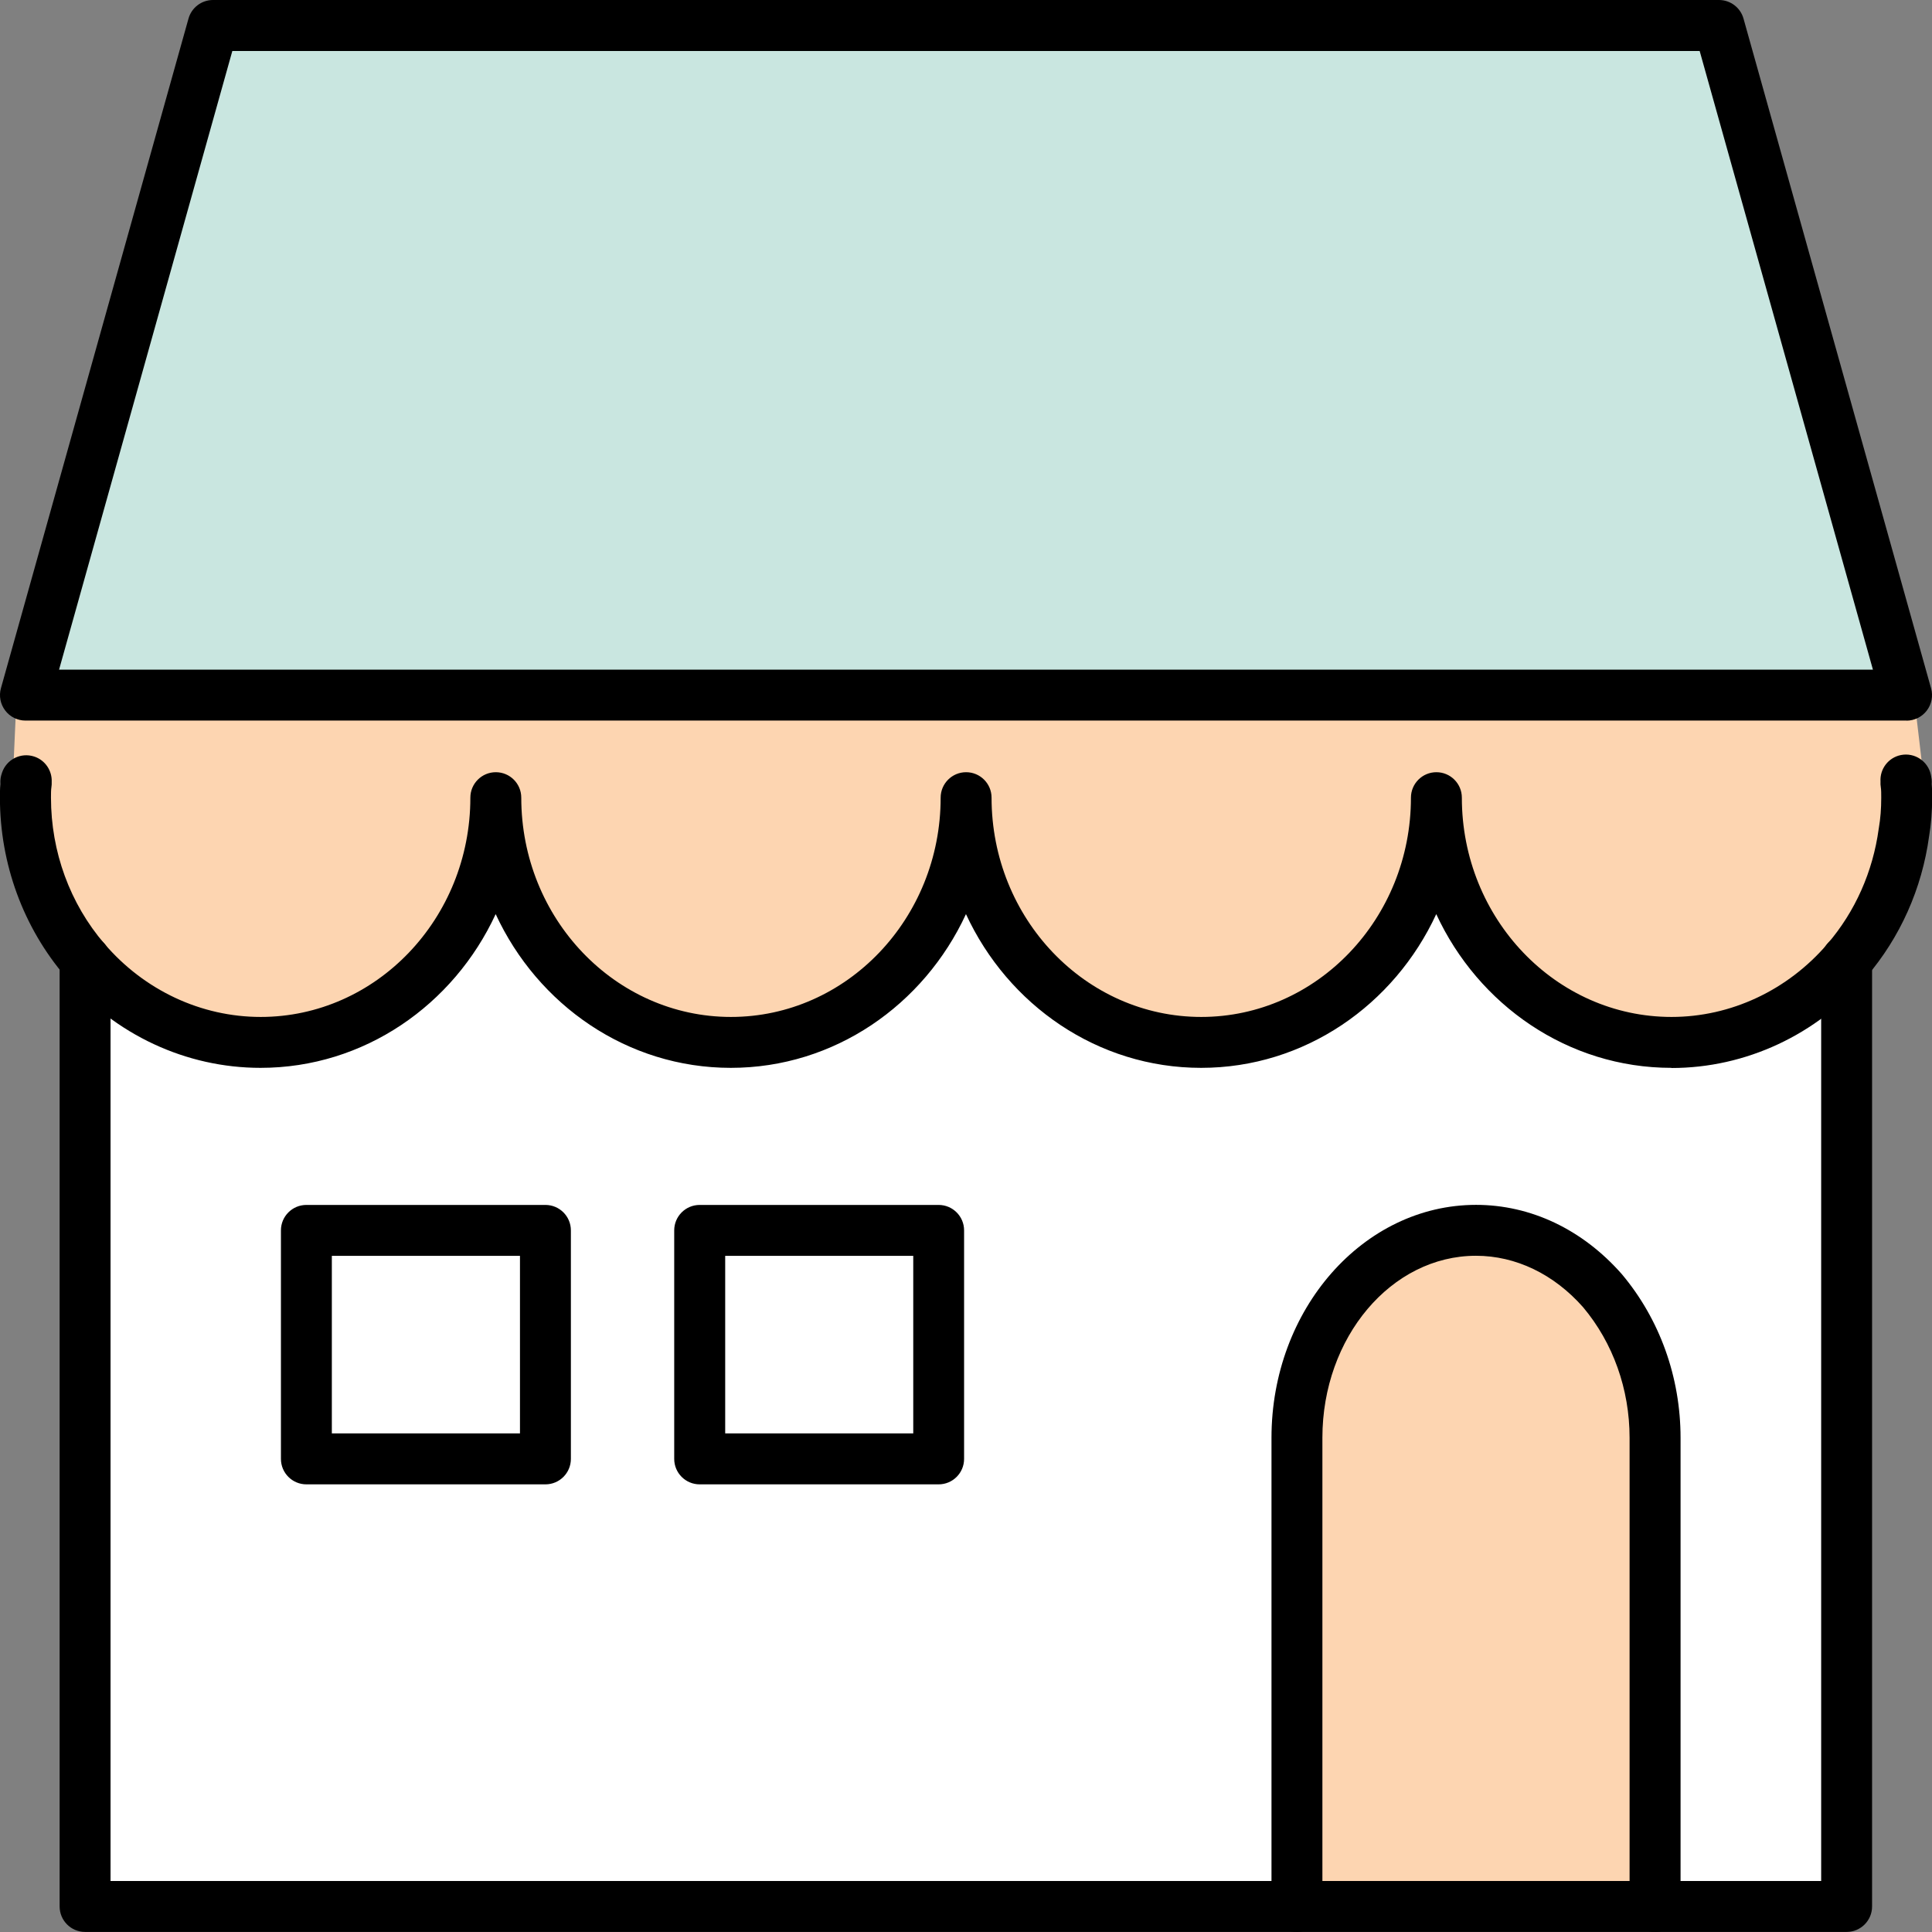<?xml version="1.0" encoding="UTF-8"?>
<svg id="Layer_2" xmlns="http://www.w3.org/2000/svg" viewBox="0 0 267.93 267.93">
  <rect x="0" y="0" width="267.93" height="267.93" fill="#808080" stroke="none"/>
  <defs>
    <style>
      .cls-1 {
        fill: #fff;
      }

      .cls-2 {
        fill: #fdd5b1;
      }

      .cls-3 {
        fill: #c9e6e0;
      }
    </style>
  </defs>
  <g id="_ÉåÉCÉÑÅ_x5B__x5F_1_x5F_00000116941430944551919290000008729955627793616026_x5F_" data-name="ÉåÉCÉÑÅ_x5B__x5F_1_x5F_00000116941430944551919290000008729955627793616026_x5F_">
    <g>
      <g>
        <rect class="cls-1" x="42.49" y="170.63" width="33.15" height="31.68"/>
        <rect class="cls-1" x="97.03" y="170.63" width="33.14" height="31.68"/>
        <path class="cls-1" d="M256.1,133.18v131.21h-26.58v-65c0-7.96-2.83-15.09-7.28-20.38-4.51-5.12-10.71-8.39-17.55-8.39-13.75,0-24.84,12.91-24.84,28.77v65H11.8v-131.21c5.97,6.98,14.66,11.37,24.34,11.37,17.99,0,32.61-15.21,32.61-33.95,0,18.74,14.57,33.95,32.61,33.95s32.61-15.21,32.61-33.95c0,18.74,14.62,33.95,32.61,33.95s32.61-15.21,32.61-33.95c0,18.74,14.62,33.95,32.61,33.95,9.66,0,18.34-4.4,24.3-11.37ZM130.17,202.32v-31.68h-33.14v31.68h33.14ZM75.64,202.32v-31.68h-33.15v31.68h33.15Z"/>
        <polygon class="cls-3" points="238.39 3.53 264.4 96.4 3.53 96.4 29.54 3.53 238.39 3.53"/>
        <path class="cls-2" d="M229.52,199.39v65h-49.67v-65c0-15.86,11.09-28.77,24.84-28.77,6.85,0,13.04,3.27,17.55,8.39,4.46,5.29,7.28,12.42,7.28,20.38Z"/>
        <path class="cls-2" d="M264.35,108.42c0,.05,0,.11-.05.16.11.66.11,1.37.11,2.02,0,1.63-.11,3.22-.38,4.79-.91,6.77-3.75,12.91-7.92,17.78-5.97,6.97-14.64,11.37-24.3,11.37-17.99,0-32.61-15.21-32.61-33.95,0,18.74-14.62,33.95-32.61,33.95s-32.61-15.21-32.61-33.95c0,18.74-14.62,33.95-32.61,33.95s-32.61-15.21-32.61-33.95c0,18.74-14.62,33.95-32.61,33.95-9.67,0-18.37-4.39-24.34-11.37-5.15-6-8.27-13.91-8.27-22.58,0-.65,0-1.36.11-2.02-.05-.05-.05-.11-.05-.16l-1.83-.09.46-10.23,1.32-1.71h260.87l1.11.97,1.27,10.77-2.43.28Z"/>
      </g>
      <g>
        <path d="M231.79,148.09c-14.35,0-26.78-8.72-32.61-21.32-5.83,12.6-18.25,21.32-32.61,21.32s-26.78-8.72-32.61-21.32c-5.83,12.6-18.25,21.32-32.61,21.32s-26.78-8.72-32.61-21.32c-5.83,12.6-18.25,21.32-32.61,21.32-10.32,0-20.17-4.59-27.02-12.61-5.88-6.85-9.12-15.68-9.12-24.87,0-.55,0-1.2.07-1.89,0-.1-.01-.19-.01-.29,0-.38.06-.75.18-1.11l.05-.16c.62-1.85,2.61-2.85,4.47-2.24,1.54.51,2.49,1.98,2.42,3.52.01.24,0,.48-.04.73-.06.38-.06.92-.06,1.45,0,7.5,2.63,14.7,7.42,20.27,5.51,6.44,13.4,10.14,21.66,10.14,16.03,0,29.08-13.64,29.08-30.41,0-1.95,1.58-3.53,3.53-3.53s3.53,1.58,3.53,3.53c0,16.77,13.04,30.41,29.08,30.41s29.08-13.64,29.08-30.41c0-1.95,1.58-3.53,3.53-3.53s3.53,1.58,3.53,3.53c0,16.77,13.04,30.41,29.08,30.41s29.08-13.64,29.08-30.41c0-1.95,1.58-3.53,3.53-3.53s3.53,1.58,3.53,3.53c0,16.77,13.04,30.41,29.08,30.41,8.22,0,16.1-3.69,21.62-10.13,3.85-4.49,6.3-10.01,7.11-15.96,0-.04.01-.09.02-.13.22-1.28.33-2.65.33-4.19,0-.53,0-1.07-.06-1.45-.04-.26-.06-.52-.04-.78-.11-1.74,1.08-3.33,2.83-3.68,1.91-.38,3.77.86,4.16,2.77l.05.27c.05.23.07.46.07.69,0,.1,0,.2-.01.3.06.69.06,1.34.06,1.89,0,1.92-.14,3.66-.42,5.33-.99,7.28-4.01,14.04-8.73,19.55-6.86,8.01-16.7,12.6-26.99,12.6ZM6.15,106.1s0,0,0,0c0,0,0,0,0,0ZM261.79,106.1s0,0,0,0c0,0,0,0,0,0Z"/>
        <path d="M256.1,267.92H11.8c-1.95,0-3.53-1.58-3.53-3.53v-131.21c0-1.95,1.58-3.55,3.53-3.55s3.53,1.56,3.53,3.51v127.72h237.23v-127.67c0-1.95,1.58-3.58,3.53-3.58s3.53,1.53,3.53,3.48v131.3c0,1.95-1.58,3.53-3.53,3.53Z"/>
        <path d="M75.64,205.85h-33.15c-1.95,0-3.53-1.58-3.53-3.53v-31.69c0-1.95,1.58-3.53,3.53-3.53h33.15c1.95,0,3.53,1.58,3.53,3.53v31.69c0,1.95-1.58,3.53-3.53,3.53ZM46.02,198.78h26.09v-24.62h-26.09v24.62Z"/>
        <path d="M130.17,205.85h-33.14c-1.95,0-3.53-1.58-3.53-3.53v-31.69c0-1.95,1.58-3.53,3.53-3.53h33.14c1.95,0,3.53,1.58,3.53,3.53v31.69c0,1.95-1.58,3.53-3.53,3.53ZM100.57,198.78h26.08v-24.62h-26.08v24.62Z"/>
        <path d="M229.52,267.93c-1.95,0-3.53-1.58-3.53-3.53v-65.01c0-6.73-2.29-13.16-6.45-18.11-4.04-4.58-9.33-7.13-14.85-7.13-11.75,0-21.3,11.32-21.3,25.24v65c0,1.95-1.58,3.54-3.53,3.54s-3.53-1.58-3.53-3.53v-65.01c0-17.81,12.73-32.3,28.37-32.3,7.58,0,14.76,3.41,20.2,9.59,5.28,6.27,8.16,14.32,8.16,22.72v65c0,1.95-1.58,3.54-3.53,3.54Z"/>
        <path d="M264.4,99.93H3.53c-1.11,0-2.15-.52-2.81-1.4-.67-.88-.89-2.02-.59-3.09L26.14,2.58c.43-1.53,1.82-2.58,3.4-2.58h208.85c1.58,0,2.97,1.05,3.4,2.58l26.01,92.87c.3,1.06.08,2.21-.59,3.09-.67.88-1.71,1.4-2.81,1.4ZM8.19,92.87h251.55L235.71,7.07H32.22L8.19,92.87Z"/>
      </g>
    </g>
  </g>
</svg>